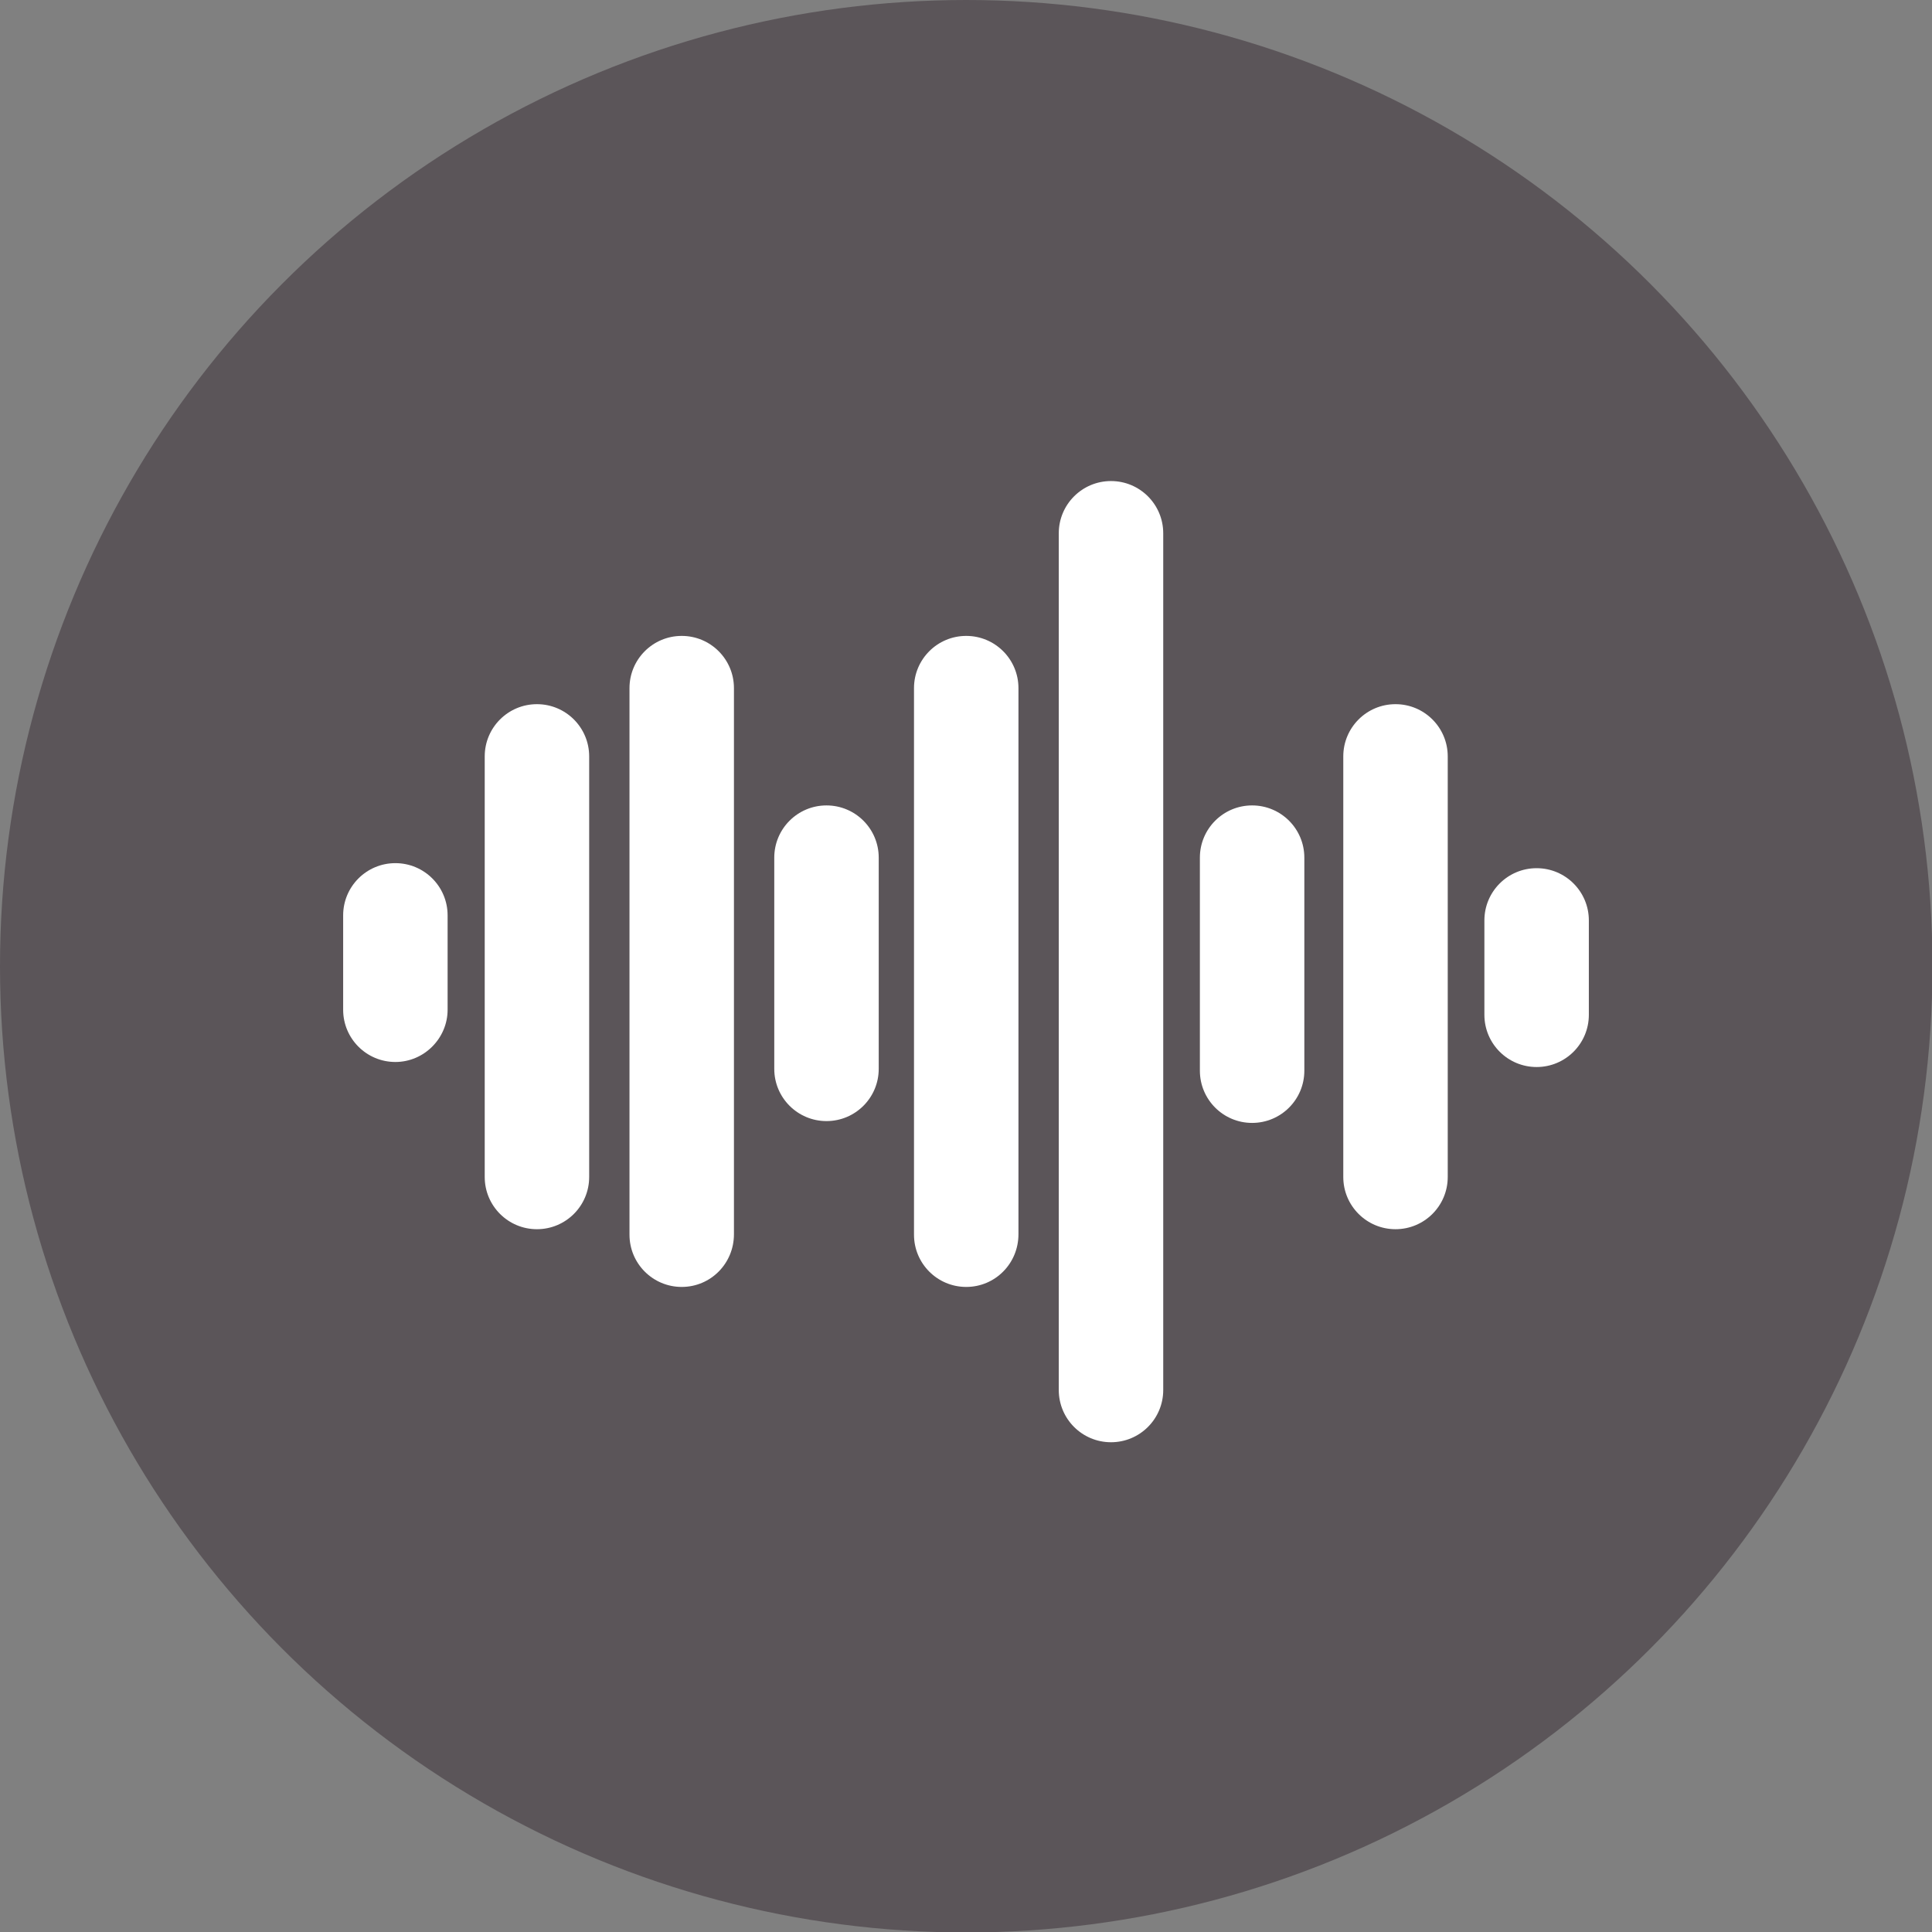 <?xml version="1.0" encoding="utf-8"?>
<!-- Generator: Adobe Illustrator 24.1.2, SVG Export Plug-In . SVG Version: 6.00 Build 0)  -->
<svg version="1.1" id="Layer_1" xmlns="http://www.w3.org/2000/svg" xmlns:xlink="http://www.w3.org/1999/xlink" x="0px" y="0px"
	 viewBox="0 0 421.7 421.7" style="enable-background:new 0 0 421.7 421.7;" xml:space="preserve">
<rect x="0" y="0" width="421.7" height="421.7" fill="#808080" stroke="none"/>
<style type="text/css">
	.st0{fill:#5B5559;}
	.st1{fill:#FFFFFF;}
</style>
<circle class="st0" cx="210.9" cy="210.9" r="210.9"/>
<g id="Layer_2_1_">
	<path class="st1" d="M242.5,314.8c-6.3,0-11.4-5.1-11.4-11.4v-187c0-6.3,5.1-11.4,11.4-11.4c6.3,0,11.4,5.1,11.4,11.4v187
		C253.9,309.7,248.8,314.8,242.5,314.8z"/>
	<path class="st1" d="M210.9,280.9c-6.3,0-11.4-5.1-11.4-11.4V150.2c0-6.3,5.1-11.4,11.4-11.4c6.3,0,11.4,5.1,11.4,11.4v119.2
		C222.3,275.8,217.2,280.9,210.9,280.9z"/>
	<path class="st1" d="M148.8,280.9c-6.3,0-11.4-5.1-11.4-11.4V150.2c0-6.3,5.1-11.4,11.4-11.4c6.3,0,11.4,5.1,11.4,11.4v119.2
		C160.2,275.8,155.1,280.9,148.8,280.9z"/>
	<path class="st1" d="M180.4,244.7c-6.3,0-11.4-5.1-11.4-11.4v-46.1c0-6.3,5.1-11.4,11.4-11.4c6.3,0,11.4,5.1,11.4,11.4v46.1
		C191.8,239.6,186.7,244.7,180.4,244.7z"/>
	<path class="st1" d="M273.3,245.1c-6.3,0-11.4-5.1-11.4-11.4v-46.5c0-6.3,5.1-11.4,11.4-11.4s11.4,5.1,11.4,11.4v46.5
		C284.7,240,279.6,245.1,273.3,245.1z"/>
	<path class="st1" d="M304.6,268.3c-6.3,0-11.4-5.1-11.4-11.4v-91.8c0-6.3,5.1-11.4,11.4-11.4c6.3,0,11.4,5.1,11.4,11.4v91.8
		C316,263.2,310.9,268.3,304.6,268.3z"/>
	<path class="st1" d="M117.2,268.3c-6.3,0-11.4-5.1-11.4-11.4v-91.8c0-6.3,5.1-11.4,11.4-11.4s11.4,5.1,11.4,11.4v91.8
		C128.6,263.2,123.5,268.3,117.2,268.3z"/>
	<path class="st1" d="M335.4,232.9c-6.3,0-11.4-5.1-11.4-11.4v-20.6c0-6.3,5.1-11.4,11.4-11.4c6.3,0,11.4,5.1,11.4,11.4v20.6
		C346.8,227.8,341.7,232.9,335.4,232.9z"/>
	<path class="st1" d="M86.3,231.8c-6.3,0-11.4-5.1-11.4-11.4v-20.6c0-6.3,5.1-11.4,11.4-11.4s11.4,5.1,11.4,11.4v20.6
		C97.7,226.6,92.6,231.8,86.3,231.8z"/>
</g>
</svg>
